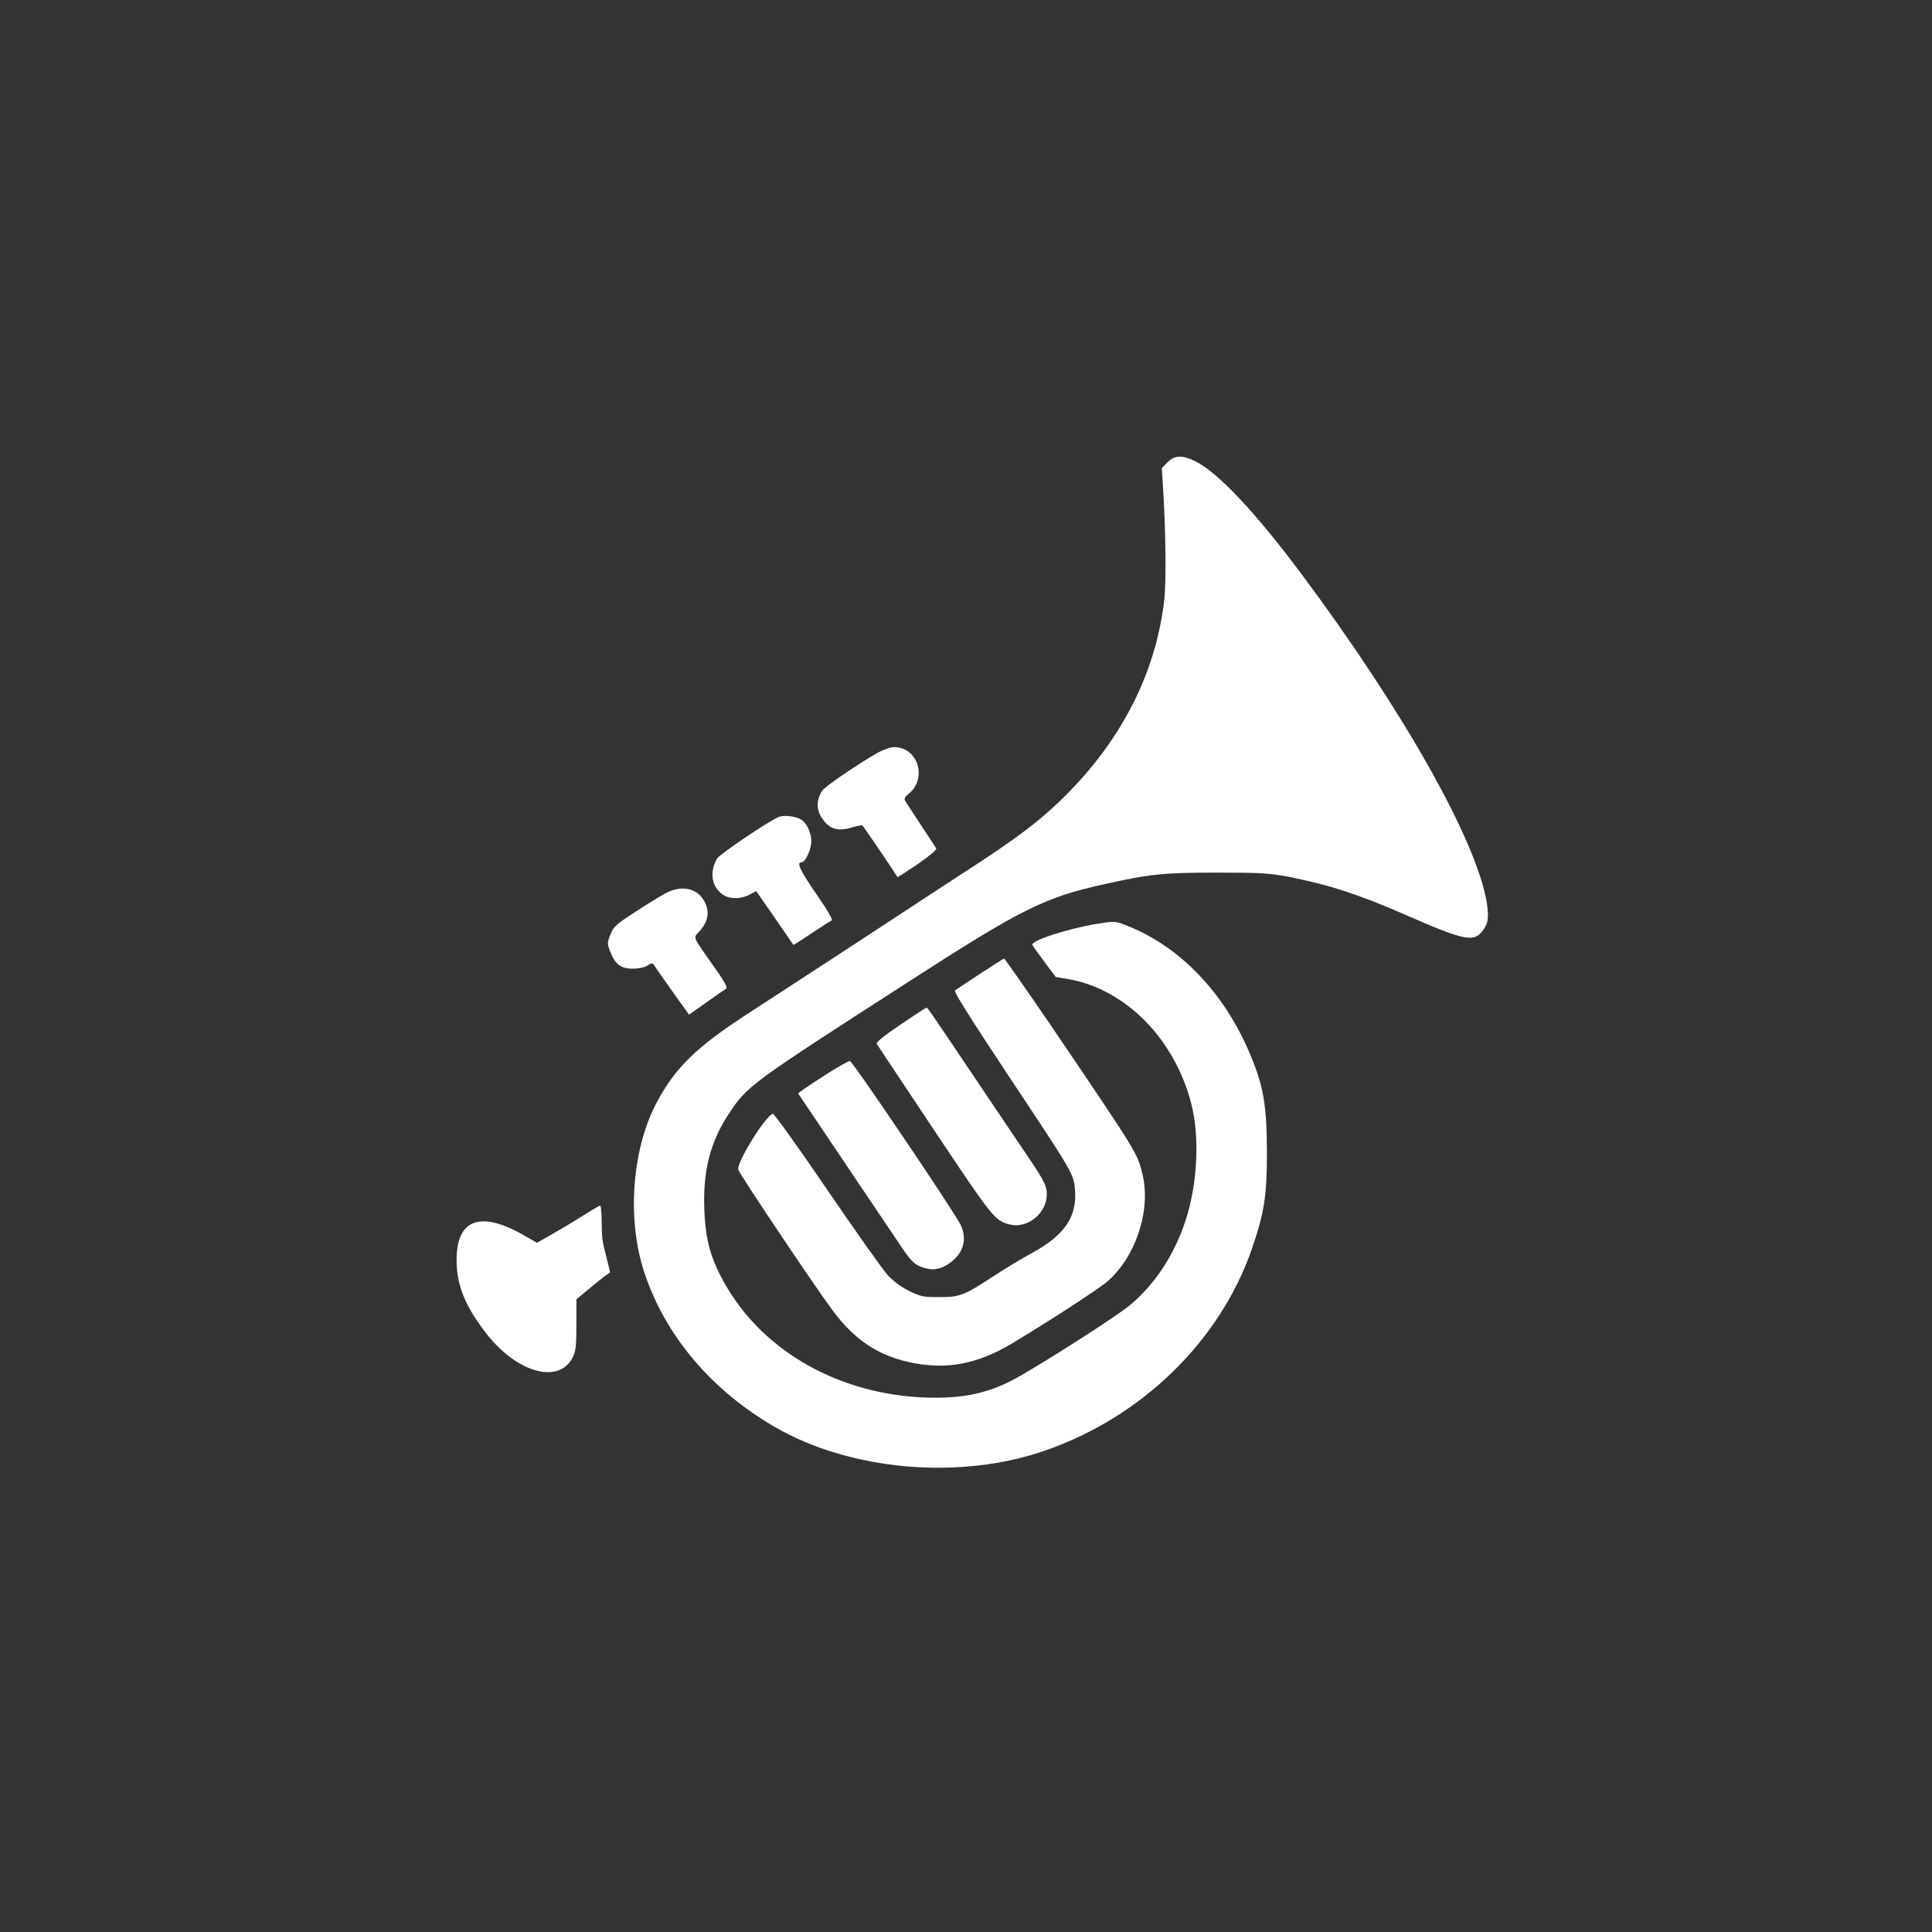 <?xml version="1.0" standalone="no"?>
<!DOCTYPE svg PUBLIC "-//W3C//DTD SVG 20010904//EN"
 "http://www.w3.org/TR/2001/REC-SVG-20010904/DTD/svg10.dtd">
<svg version="1.0" xmlns="http://www.w3.org/2000/svg"
 width="1024pt" height="1024pt" viewBox="0 0 1024 1024"
 preserveAspectRatio="xMidYMid meet">

<rect x="0" y="0" width="1024" height="1024" fill="#333333" stroke="none"/>

<g transform="translate(0,1024) scale(0.1,-0.1)"
fill="#ffffff" stroke="none">
<path d="M6188 7790 l-30 -31 6 -97 c15 -237 18 -515 6 -609 -48 -398 -240
-762 -561 -1067 -117 -111 -231 -196 -484 -360 -99 -64 -263 -172 -365 -239
-175 -115 -500 -327 -800 -522 -266 -173 -377 -280 -475 -460 -135 -248 -164
-621 -71 -906 110 -336 355 -627 694 -823 400 -231 979 -282 1432 -124 513
178 924 579 1094 1065 67 195 81 282 81 518 -1 248 -18 348 -89 517 -138 330
-378 578 -666 687 -49 19 -57 19 -143 5 -155 -25 -354 -90 -345 -112 1 -5 30
-45 63 -89 l60 -81 70 -12 c303 -54 563 -319 650 -664 44 -174 32 -419 -30
-611 -58 -181 -162 -340 -293 -450 -63 -53 -379 -258 -577 -373 -162 -95 -304
-127 -515 -119 -450 18 -844 239 -1049 587 -82 140 -112 243 -118 410 -8 205
32 360 132 510 96 145 117 160 945 693 606 391 726 451 1045 521 241 54 314
61 595 61 236 0 278 -3 384 -23 212 -42 366 -92 616 -201 303 -133 358 -145
403 -91 34 40 40 74 27 156 -52 325 -441 1016 -980 1739 -245 329 -444 540
-564 600 -69 34 -110 33 -148 -5z"/>
<path d="M4655 6252 c-100 -56 -284 -181 -298 -204 -37 -57 -29 -119 20 -170
34 -36 76 -43 137 -24 27 8 53 13 57 11 5 -4 167 -242 186 -274 1 -1 49 30
107 69 66 46 103 77 98 84 -4 6 -41 63 -83 126 -41 63 -79 121 -83 128 -5 8 2
20 18 33 104 82 52 250 -76 249 -18 0 -55 -13 -83 -28z"/>
<path d="M4130 5911 c-42 -14 -318 -199 -330 -222 -38 -70 -30 -140 21 -183
37 -32 98 -35 151 -8 l36 19 98 -141 c54 -78 98 -142 99 -144 1 -1 44 26 96
61 52 35 101 66 107 68 8 3 -23 56 -83 143 -86 125 -105 166 -76 166 20 0 51
68 51 111 0 47 -26 101 -57 117 -28 16 -85 22 -113 13z"/>
<path d="M3526 5505 c-25 -14 -98 -58 -160 -99 -103 -67 -115 -78 -131 -120
-17 -43 -17 -49 -1 -89 26 -68 57 -92 121 -91 31 0 63 7 78 17 24 16 26 15 42
-11 10 -15 54 -77 97 -138 l80 -112 92 65 c50 36 97 68 104 72 10 6 -5 34 -60
112 -120 170 -114 157 -85 188 50 53 60 106 32 161 -38 73 -121 92 -209 45z"/>
<path d="M5195 5079 c-66 -44 -126 -83 -133 -88 -9 -5 69 -129 276 -442 354
-532 353 -531 360 -618 10 -142 -56 -238 -228 -332 -52 -28 -138 -80 -190
-114 -171 -112 -191 -120 -300 -120 -88 0 -101 3 -162 33 -43 21 -83 51 -115
86 -26 29 -171 234 -322 455 -150 221 -279 400 -285 398 -40 -13 -193 -259
-183 -296 6 -24 407 -622 502 -749 119 -160 249 -243 430 -277 180 -34 337 -3
515 102 187 112 456 286 507 329 151 129 234 377 189 567 -27 115 -23 108
-478 780 -138 202 -253 367 -256 366 -4 0 -61 -37 -127 -80z"/>
<path d="M4772 4809 c-87 -59 -130 -94 -125 -102 4 -6 141 -213 306 -460 304
-456 319 -475 394 -496 89 -25 189 46 200 141 6 53 -6 81 -99 218 -35 52 -163
241 -283 420 -251 373 -248 369 -255 369 -3 0 -65 -41 -138 -90z"/>
<path d="M4389 4552 c-58 -37 -117 -76 -132 -87 l-27 -20 222 -330 c122 -181
258 -384 303 -450 71 -107 85 -122 126 -139 55 -22 100 -17 149 17 77 52 99
130 60 208 -42 81 -568 860 -585 865 -5 2 -58 -27 -116 -64z"/>
<path d="M3084 3793 c-49 -31 -123 -75 -164 -98 l-74 -42 -77 44 c-225 126
-348 80 -349 -133 0 -132 41 -238 149 -381 163 -217 392 -284 466 -138 17 34
20 60 20 174 l0 134 61 51 c33 28 73 60 89 72 l29 20 -16 65 c-27 104 -28 115
-29 204 0 47 -4 85 -8 85 -4 0 -47 -25 -97 -57z"/>
</g>
</svg>
